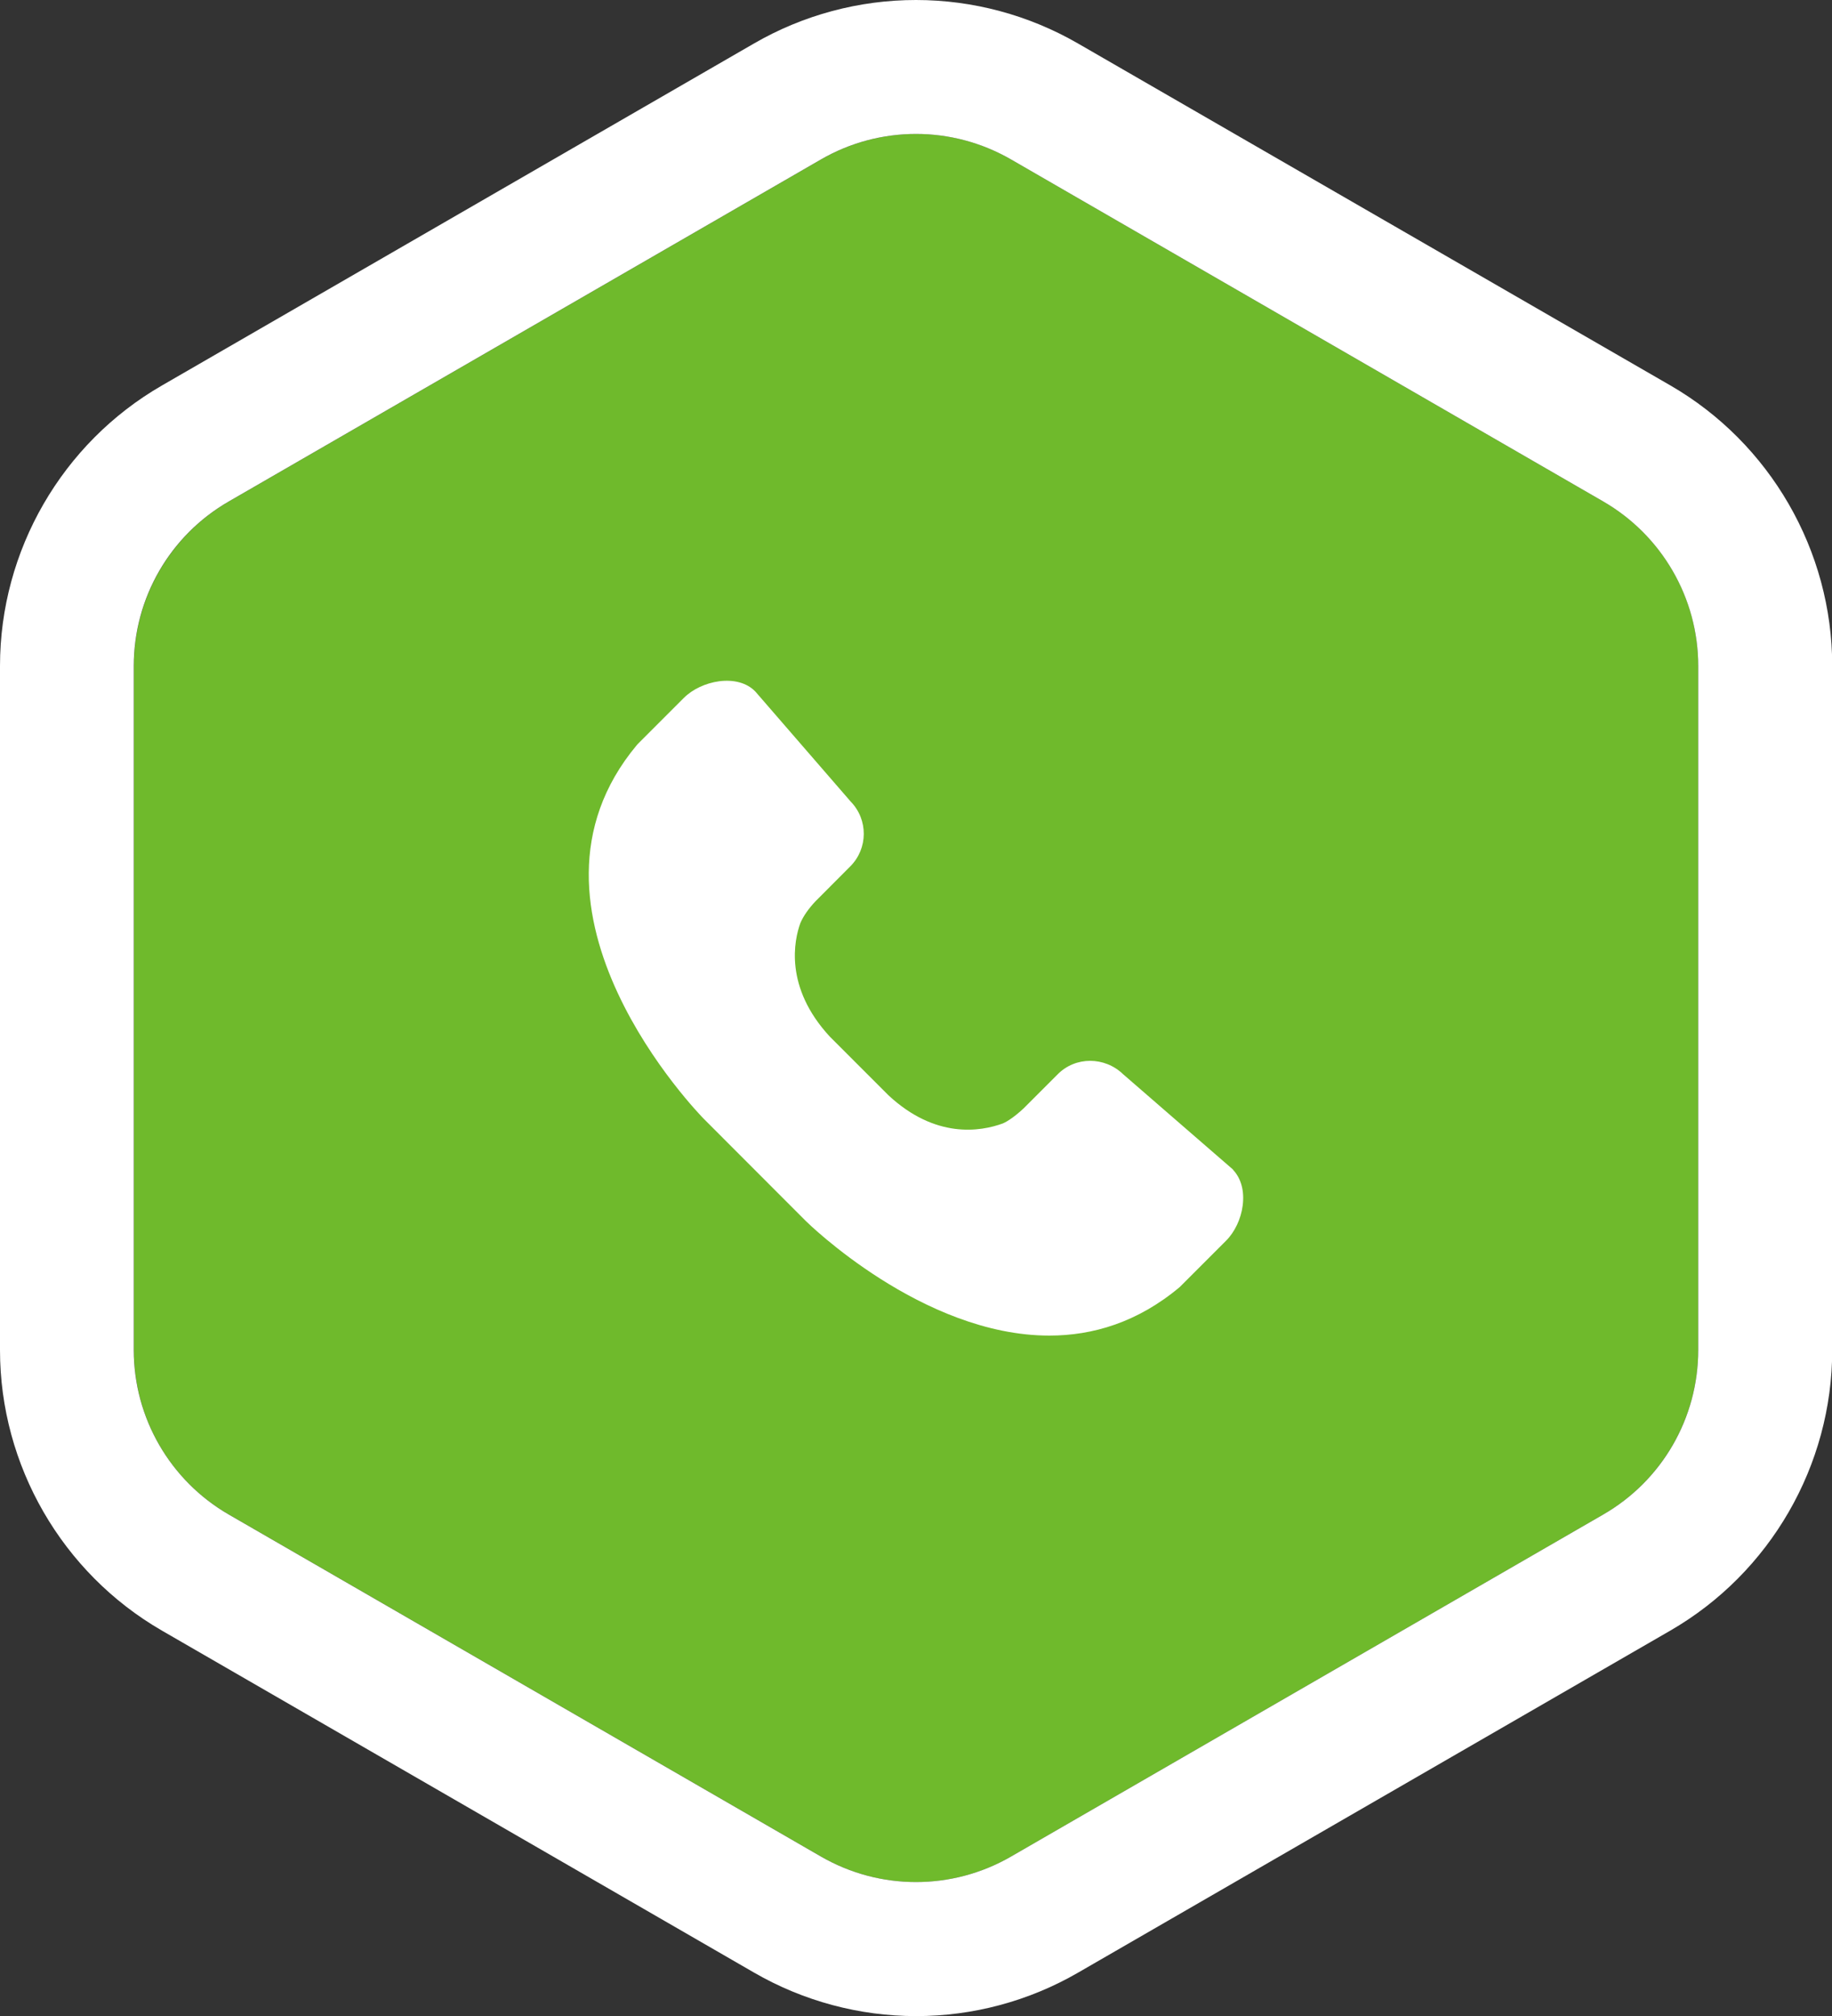 <?xml version="1.0" encoding="UTF-8"?>
<svg id="_레이어_2" data-name="레이어_2" xmlns="http://www.w3.org/2000/svg" viewBox="0 0 164.2 180.63">
  <rect x="0" y="0" width="164.2" height="180.63" fill="#333333" stroke="none"/>
  <defs>
    <style>
      .cls-1 {
        fill: #fff;
      }

      .cls-2 {
        fill: #6fba2c;
      }
    </style>
  </defs>
  <g id="_레이어_1-2" data-name="레이어_1">
    <g>
      <g>
        <path class="cls-2" d="M12,59.66v61.3c0,6.08,3.24,11.69,8.51,14.73l53.09,30.65c5.26,3.04,11.75,3.04,17.01,0l53.09-30.65c5.26-3.04,8.51-8.66,8.51-14.73v-61.3c0-6.08-3.24-11.69-8.51-14.73l-53.09-30.65c-5.26-3.04-11.75-3.04-17.01,0l-53.09,30.65c-5.26,3.04-8.51,8.66-8.51,14.73Z"/>
        <path class="cls-1" d="M82.1,12c2.94,0,5.87.76,8.51,2.28l53.09,30.65c5.26,3.04,8.51,8.66,8.51,14.73v61.3c0,6.08-3.24,11.69-8.51,14.73l-53.09,30.65c-2.63,1.52-5.57,2.28-8.51,2.28s-5.87-.76-8.51-2.28l-53.09-30.65c-5.26-3.04-8.51-8.66-8.51-14.73v-61.3c0-6.08,3.24-11.69,8.51-14.73l53.09-30.65c2.63-1.52,5.57-2.28,8.51-2.28M82.1,0c-5.09,0-10.1,1.34-14.51,3.89L14.51,34.54C5.56,39.7,0,49.33,0,59.66v61.3c0,10.33,5.56,19.96,14.51,25.13l53.09,30.65c4.4,2.54,9.42,3.89,14.51,3.89s10.1-1.34,14.51-3.89l53.09-30.65c8.95-5.17,14.51-14.79,14.51-25.13v-61.3c0-10.33-5.56-19.96-14.51-25.13L96.61,3.89c-4.4-2.54-9.42-3.89-14.51-3.89h0Z"/>
      </g>
      <path class="cls-1" d="M110.52,104.79l-9.86-8.55c-1.65-1.59-4.26-1.6-5.85,0l-3.06,3.06c-.72.67-1.38,1.14-1.86,1.35-2.02.74-6.05,1.4-10.27-2.53l-5.23-5.23c-4.13-4.45-3.21-8.68-2.65-10.2.27-.62.72-1.27,1.35-1.94l3.12-3.13c1.6-1.6,1.61-4.19.04-5.8l-8.53-9.84-.08-.08c-.71-.71-1.87-1.04-3.2-.86-1.19.16-2.37.71-3.15,1.49l-4.12,4.12-.09.1c-12.37,14.8,5.8,33.28,5.98,33.47l9.16,9.17c.14.14,10.44,10.27,21.83,10.27,3.89,0,7.91-1.18,11.69-4.35l4.15-4.15c.78-.78,1.34-1.96,1.49-3.15.17-1.3-.14-2.44-.87-3.21Z"/>
    </g>
  </g>
</svg>